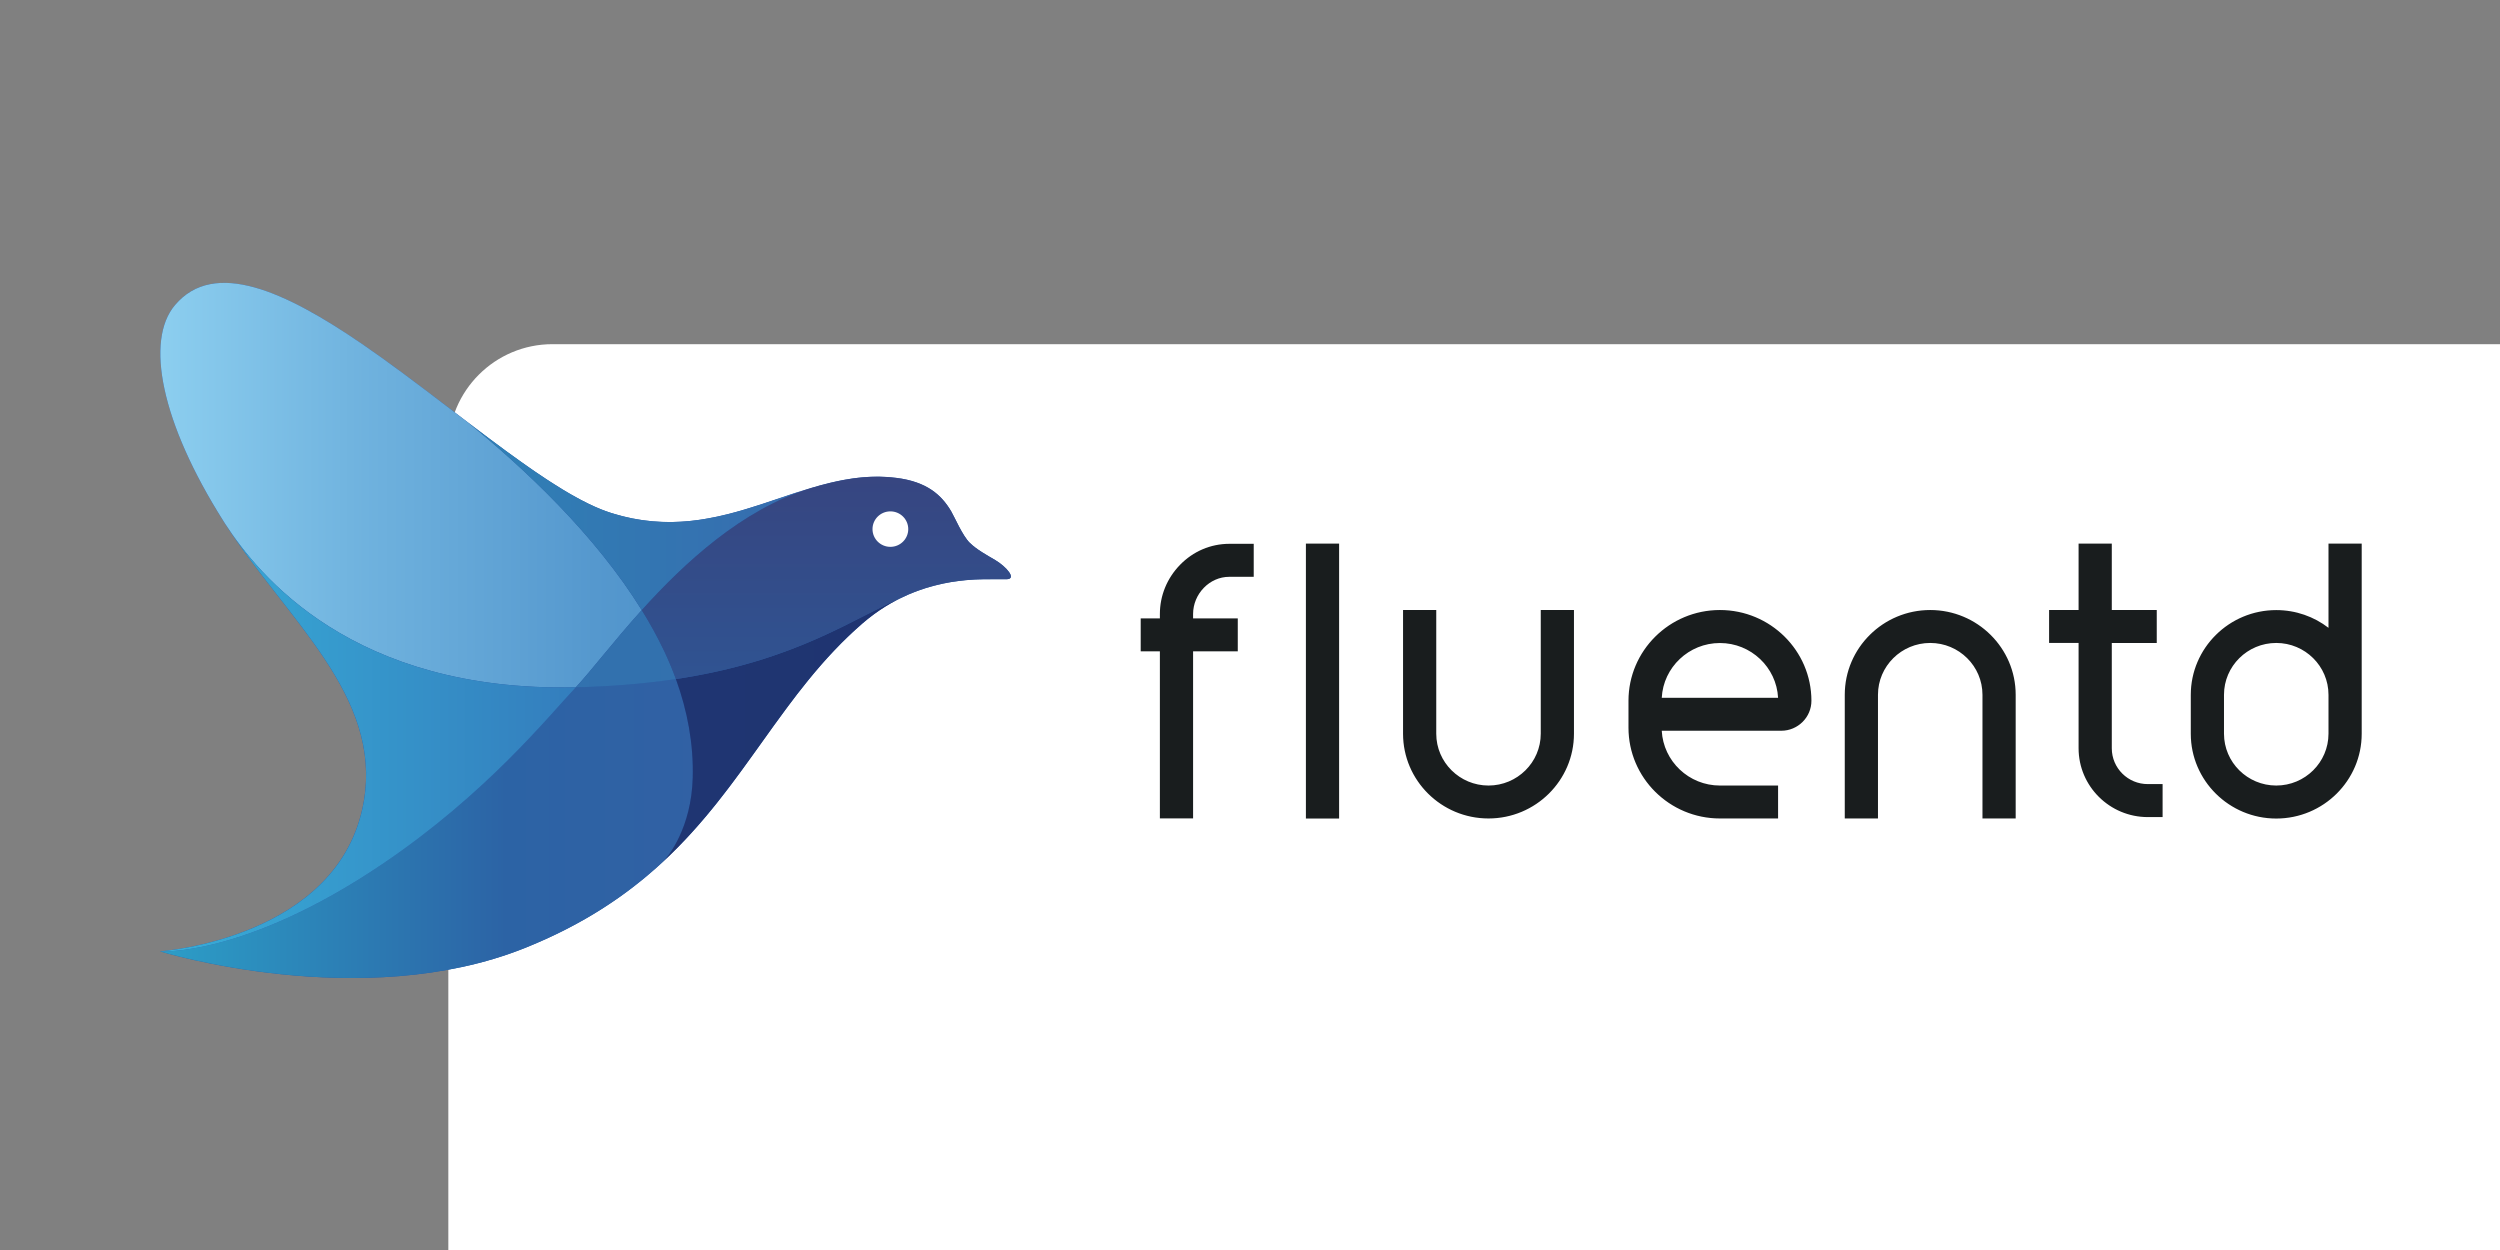 <?xml version="1.0" ?>
<svg xmlns="http://www.w3.org/2000/svg" xmlns:dc="http://purl.org/dc/elements/1.1/" xmlns:ns1="http://sodipodi.sourceforge.net/DTD/sodipodi-0.dtd" xmlns:ns2="http://www.inkscape.org/namespaces/inkscape" xmlns:ns4="http://creativecommons.org/ns#" xmlns:rdf="http://www.w3.org/1999/02/22-rdf-syntax-ns#" role="img" viewBox="-21.52 -16.52 120 60" version="1.1" id="svg90" ns1:docname="fluentd-ar21.svg" width="120" height="60" ns2:version="0.92.4 (5da689c313, 2019-01-14)">
  
  
  <rect x="-21.52" y="-16.52" width="120" height="60" fill="#808080" stroke="none"/>
  
  
  <rect width="120" height="60" rx="5" fill="white"/>
  
  
  <defs id="defs94"/>
  
  
  <ns1:namedview pagecolor="#ffffff" bordercolor="#666666" borderopacity="1" objecttolerance="10" gridtolerance="10" guidetolerance="10" ns2:pageopacity="0" ns2:pageshadow="2" ns2:window-width="1920" ns2:window-height="1001" id="namedview92" showgrid="false" ns2:zoom="4.5963578" ns2:cx="103.38116" ns2:cy="40.521167" ns2:window-x="-9" ns2:window-y="-9" ns2:window-maximized="1" ns2:current-layer="svg90"/>
  
  
  <title id="title2">Fluentd logo</title>
  
  
  <style id="style4">svg {enable-background:new 0 0 1808 1611}</style>
  
  
  <g id="g1036" transform="translate(-1.846)">
    
    
    <g transform="matrix(0.033,0,0,0.033,-21.994,-3.577)" id="g78">
      
      
      <linearGradient gradientUnits="userSpaceOnUse" gradientTransform="matrix(1,0,0,-1,0,1630)" y2="1105.209" y1="1105.209" x2="1540.699" x1="303" id="a">
        
        
        <stop id="stop6" stop-color="#2a59a2" offset="0"/>
        
        
        <stop id="stop8" stop-color="#2a59a2" offset="1"/>
        
      
      </linearGradient>
      
      
      <path style="fill:url(#a)" ns2:connector-curvature="0" id="path11" d="M 1534.1,450.3 H 1512 c -40.2,-0.5 -117.3,3.8 -187.2,64.2 -166.9,144.5 -205,357.2 -490.6,472 -237.9,95.6 -531.2,5.1 -531.2,5.1 0,0 261.7,-18.2 296.4,-217.9 C 626.5,617.5 484.4,506.6 395.2,365.7 304.5,222.2 281.2,103 324.9,51.5 448.8,-94.8 790,300.7 959.4,354 c 165.8,52.1 277.7,-68.9 415,-51.1 43.8,5.6 65.2,24.5 79.4,48.6 4.8,8.1 16.6,35.7 27.1,45.9 10.3,10 24,17.4 36.8,24.9 16.3,9.6 32.4,28 16.4,28 z"/>
      
      
      <linearGradient gradientUnits="userSpaceOnUse" gradientTransform="matrix(1,0,0,-1,0,1630)" y2="1316.528" y1="1316.528" x2="1562.142" x1="253.024" id="b">
        
        
        <stop id="stop13" stop-color="#91d3f2" offset="0"/>
        
        
        <stop id="stop15" stop-color="#6fb2de" offset=".266"/>
        
        
        <stop id="stop17" stop-color="#5598ce" offset=".521"/>
        
        
        <stop id="stop19" stop-color="#4b8fc8" offset=".673"/>
        
      
      </linearGradient>
      
      
      <path style="fill:url(#b)" ns2:connector-curvature="0" id="path22" d="M 750,221.5 C 709,190.3 666.7,157.6 625.1,127.8 615.7,121.1 606.3,114.5 597,108.1 485.5,31.8 382.1,-16 324.9,51.5 c -43.7,51.5 -20.4,170.7 70.4,314.2 0.9,1.5 1.9,2.9 2.8,4.4 47.3,73.2 184.5,244.7 509.7,237.4 21.4,-22.7 53.9,-65.6 95.9,-112.3 C 935.6,385.1 833,289.1 750,221.5 Z"/>
      
      
      <linearGradient gradientUnits="userSpaceOnUse" gradientTransform="matrix(1,0,0,-1,0,1630)" y2="817.074" y1="817.074" x2="1549.834" x1="303.1" id="c">
        
        
        <stop id="stop24" stop-color="#2c9ec7" offset="0"/>
        
        
        <stop id="stop26" stop-color="#2c63a5" offset=".404"/>
        
        
        <stop id="stop28" stop-color="#395da1" offset="1"/>
        
      
      </linearGradient>
      
      
      <path style="fill:url(#c)" ns2:connector-curvature="0" id="path31" d="m 1077.8,738.9 c 1.3,-48.8 -7.6,-96.9 -24.5,-143.4 -42.7,6.4 -90.8,10.8 -145.5,12 -39.8,42.3 -130.7,155.3 -281.3,257.1 -200.5,135.6 -323.4,127 -323.4,127 0,0 293.4,90.5 531.2,-5.1 85.3,-34.3 148.6,-77.3 199.8,-124.7 8.4,-8 41.9,-49.8 43.7,-122.9 z"/>
      
      
      <linearGradient gradientUnits="userSpaceOnUse" gradientTransform="matrix(1,0,0,-1,0,1630)" y2="1078.65" y1="1078.65" x2="1549.813" x1="303.079" id="d">
        
        
        <stop id="stop33" stop-color="#4faac4" offset="0"/>
        
        
        <stop id="stop35" stop-color="#2f75b1" offset=".002"/>
        
        
        <stop id="stop37" stop-color="#356eac" offset="1"/>
        
      
      </linearGradient>
      
      
      <path style="fill:url(#d)" ns2:connector-curvature="0" id="path40" d="m 1003.8,495.2 c -42,46.6 -74.6,89.6 -95.9,112.3 54.8,-1.2 102.9,-5.6 145.5,-12 -5,-13.9 -10.8,-27.6 -17.2,-41.1 -9.6,-20.1 -20.5,-39.9 -32.4,-59.2 z"/>
      
      
      <linearGradient gradientUnits="userSpaceOnUse" gradientTransform="matrix(1,0,0,-1,0,1630)" y2="1271.65" y1="1271.65" x2="1556.984" x1="750" id="e">
        
        
        <stop id="stop42" stop-color="#4faac4" offset="0"/>
        
        
        <stop id="stop44" stop-color="#2f81b6" offset=".002"/>
        
        
        <stop id="stop46" stop-color="#3b5ea9" offset="1"/>
        
      
      </linearGradient>
      
      
      <path style="fill:url(#e)" ns2:connector-curvature="0" id="path49" d="M 1247.6,318.3 C 1159.8,344.9 1072.1,389.4 959.4,354 903.6,336.5 829.1,281.8 750,221.5 833,289.1 935.6,385 1003.8,495.2 1066,426.3 1149,349.3 1247.6,318.3 Z"/>
      
      
      <linearGradient gradientUnits="userSpaceOnUse" gradientTransform="matrix(1,0,0,-1,0,1630)" y2="962.7" y1="962.7" x2="1556.952" x1="749.968" id="f">
        
        
        <stop id="stop51" stop-color="#4faac4" offset="0"/>
        
        
        <stop id="stop53" stop-color="#1e3773" offset=".002"/>
        
        
        <stop id="stop55" stop-color="#203370" offset="1"/>
        
      
      </linearGradient>
      
      
      <path style="fill:url(#f)" ns2:connector-curvature="0" id="path58" d="m 1053.4,595.5 c 16.9,46.5 25.8,94.6 24.5,143.4 -1.9,73 -35.4,114.8 -43.8,122.9 120.1,-111.1 173.8,-246 290.8,-347.3 21.8,-18.8 44.2,-32.2 66.1,-41.7 h -0.1 C 1314.2,505 1231,568.7 1053.4,595.5 Z"/>
      
      
      <linearGradient gradientUnits="userSpaceOnUse" gradientTransform="matrix(1,0,0,-1,0,1630)" y2="1337.814" y1="895.298" x2="1272.251" x1="1272.251" id="g">
        
        
        <stop id="stop60" stop-color="#4faac4" offset="0"/>
        
        
        <stop id="stop62" stop-color="#2c5a9a" offset=".002"/>
        
        
        <stop id="stop64" stop-color="#374580" offset="1"/>
        
      
      </linearGradient>
      
      
      <path style="fill:url(#g)" ns2:connector-curvature="0" id="path67" d="m 1534.1,450.3 c 16,0 -0.1,-18.4 -16.3,-27.9 -12.8,-7.6 -26.5,-15 -36.8,-24.9 -10.6,-10.2 -22.4,-37.9 -27.1,-45.9 -14.3,-24.2 -35.6,-43 -79.4,-48.6 -44,-5.7 -85.4,2.9 -126.8,15.4 -98.6,31 -181.7,108 -243.9,176.9 11.9,19.3 22.9,39 32.4,59.1 6.4,13.6 12.2,27.3 17.2,41.1 177.7,-26.8 260.8,-90.5 337.5,-122.7 h 0.1 c 48.3,-21 93.5,-22.9 121.1,-22.5 z"/>
      
      
      <linearGradient gradientUnits="userSpaceOnUse" gradientTransform="matrix(1,0,0,-1,0,1630)" y2="949.096" y1="949.096" x2="1086.828" x1="168.495" id="h">
        
        
        <stop id="stop69" stop-color="#38b1da" offset=".112"/>
        
        
        <stop id="stop71" stop-color="#326fb5" offset="1"/>
        
      
      </linearGradient>
      
      
      <path style="fill:url(#h)" ns2:connector-curvature="0" id="path74" d="M 626.5,864.6 C 777.1,762.8 868,649.8 907.8,607.5 582.6,614.8 445.4,443.3 398.1,370.1 487.4,509 626.3,619.2 599.5,773.7 564.8,973.4 303.1,991.6 303.1,991.6 c 0,0 122.9,8.6 323.4,-127 z"/>
      
      
      <ellipse style="fill:#ffffff" id="ellipse76" ry="25.8" rx="26" cy="377.4" cx="1365.4"/>
      
    
    </g>
    
    
    <g transform="matrix(0.033,0,0,0.033,34.601,-29.743)" id="g84">
      
      
      <g id="g82">
        
        
        <path style="fill:#191d1e" ns2:connector-curvature="0" id="path80" d="m 857,1288 c -73.4,0 -133,59.2 -133,132 v 39.2 c 0,72.8 59.7,132 133,132 h 84.6 v -47.9 H 857 c -45.2,0 -82.3,-35.4 -84.6,-79.7 h 173.8 c 24.2,0 43.9,-19.6 43.9,-43.6 0,-72.8 -59.7,-132 -133.1,-132 z m -84.6,127.7 c 2.3,-44.3 39.4,-79.7 84.6,-79.7 45.2,0 82.3,35.4 84.6,79.7 z M 71.6,1222.4 c -18.8,19.4 -29.2,44.7 -29.2,71.4 v 6.4 H 14.5 v 47.9 h 27.9 v 243 h 48.3 v -243 h 65 v -47.9 h -65 v -6.4 c 0,-29.3 24,-54.1 52.5,-54.1 h 35.7 v -48 h -35.7 c -27,0.1 -52.4,10.9 -71.6,30.7 z m 183.2,-31 h 48.3 v 399.9 h -48.3 z m 341.6,276.5 c 0,41.6 -34.1,75.4 -76,75.4 -41.9,0 -76,-33.8 -76,-75.4 V 1288 h -48.3 v 179.9 c 0,68 55.7,123.3 124.3,123.3 68.5,0 124.3,-55.3 124.3,-123.3 V 1288 H 596.4 Z M 1162.9,1288 c -68.5,0 -124.3,55.3 -124.3,123.3 v 179.9 h 48.3 v -179.9 c 0,-41.6 34.1,-75.4 76,-75.4 41.9,0 76,33.8 76,75.4 v 179.9 h 48.3 v -179.9 c 0,-68 -55.8,-123.3 -124.3,-123.3 z M 1427,1489.2 V 1336 h 65.4 v -48 H 1427 v -96.6 h -48.3 v 96.6 h -42.9 v 47.9 h 42.9 v 153.2 c 0,55.2 45.2,100.1 100.8,100.1 h 21.4 v -48 h -21.4 c -29,0.1 -52.5,-23.3 -52.5,-52 z m 315.2,-297.8 v 122.5 c -21,-16.2 -47.4,-25.8 -76,-25.8 -68.5,0 -124.3,55.3 -124.3,123.3 v 56.6 c 0,68 55.8,123.3 124.3,123.3 68.5,0 124.3,-55.3 124.3,-123.3 v -276.6 z m 0,246.9 v 29.6 c 0,41.6 -34.1,75.4 -76,75.4 -41.9,0 -76,-33.8 -76,-75.4 v -56.6 c 0,-41.6 34.1,-75.4 76,-75.4 41.9,0 76,33.8 76,75.4 z"/>
        
      
      </g>
      
    
    </g>
    
  
  </g>
  

</svg>
